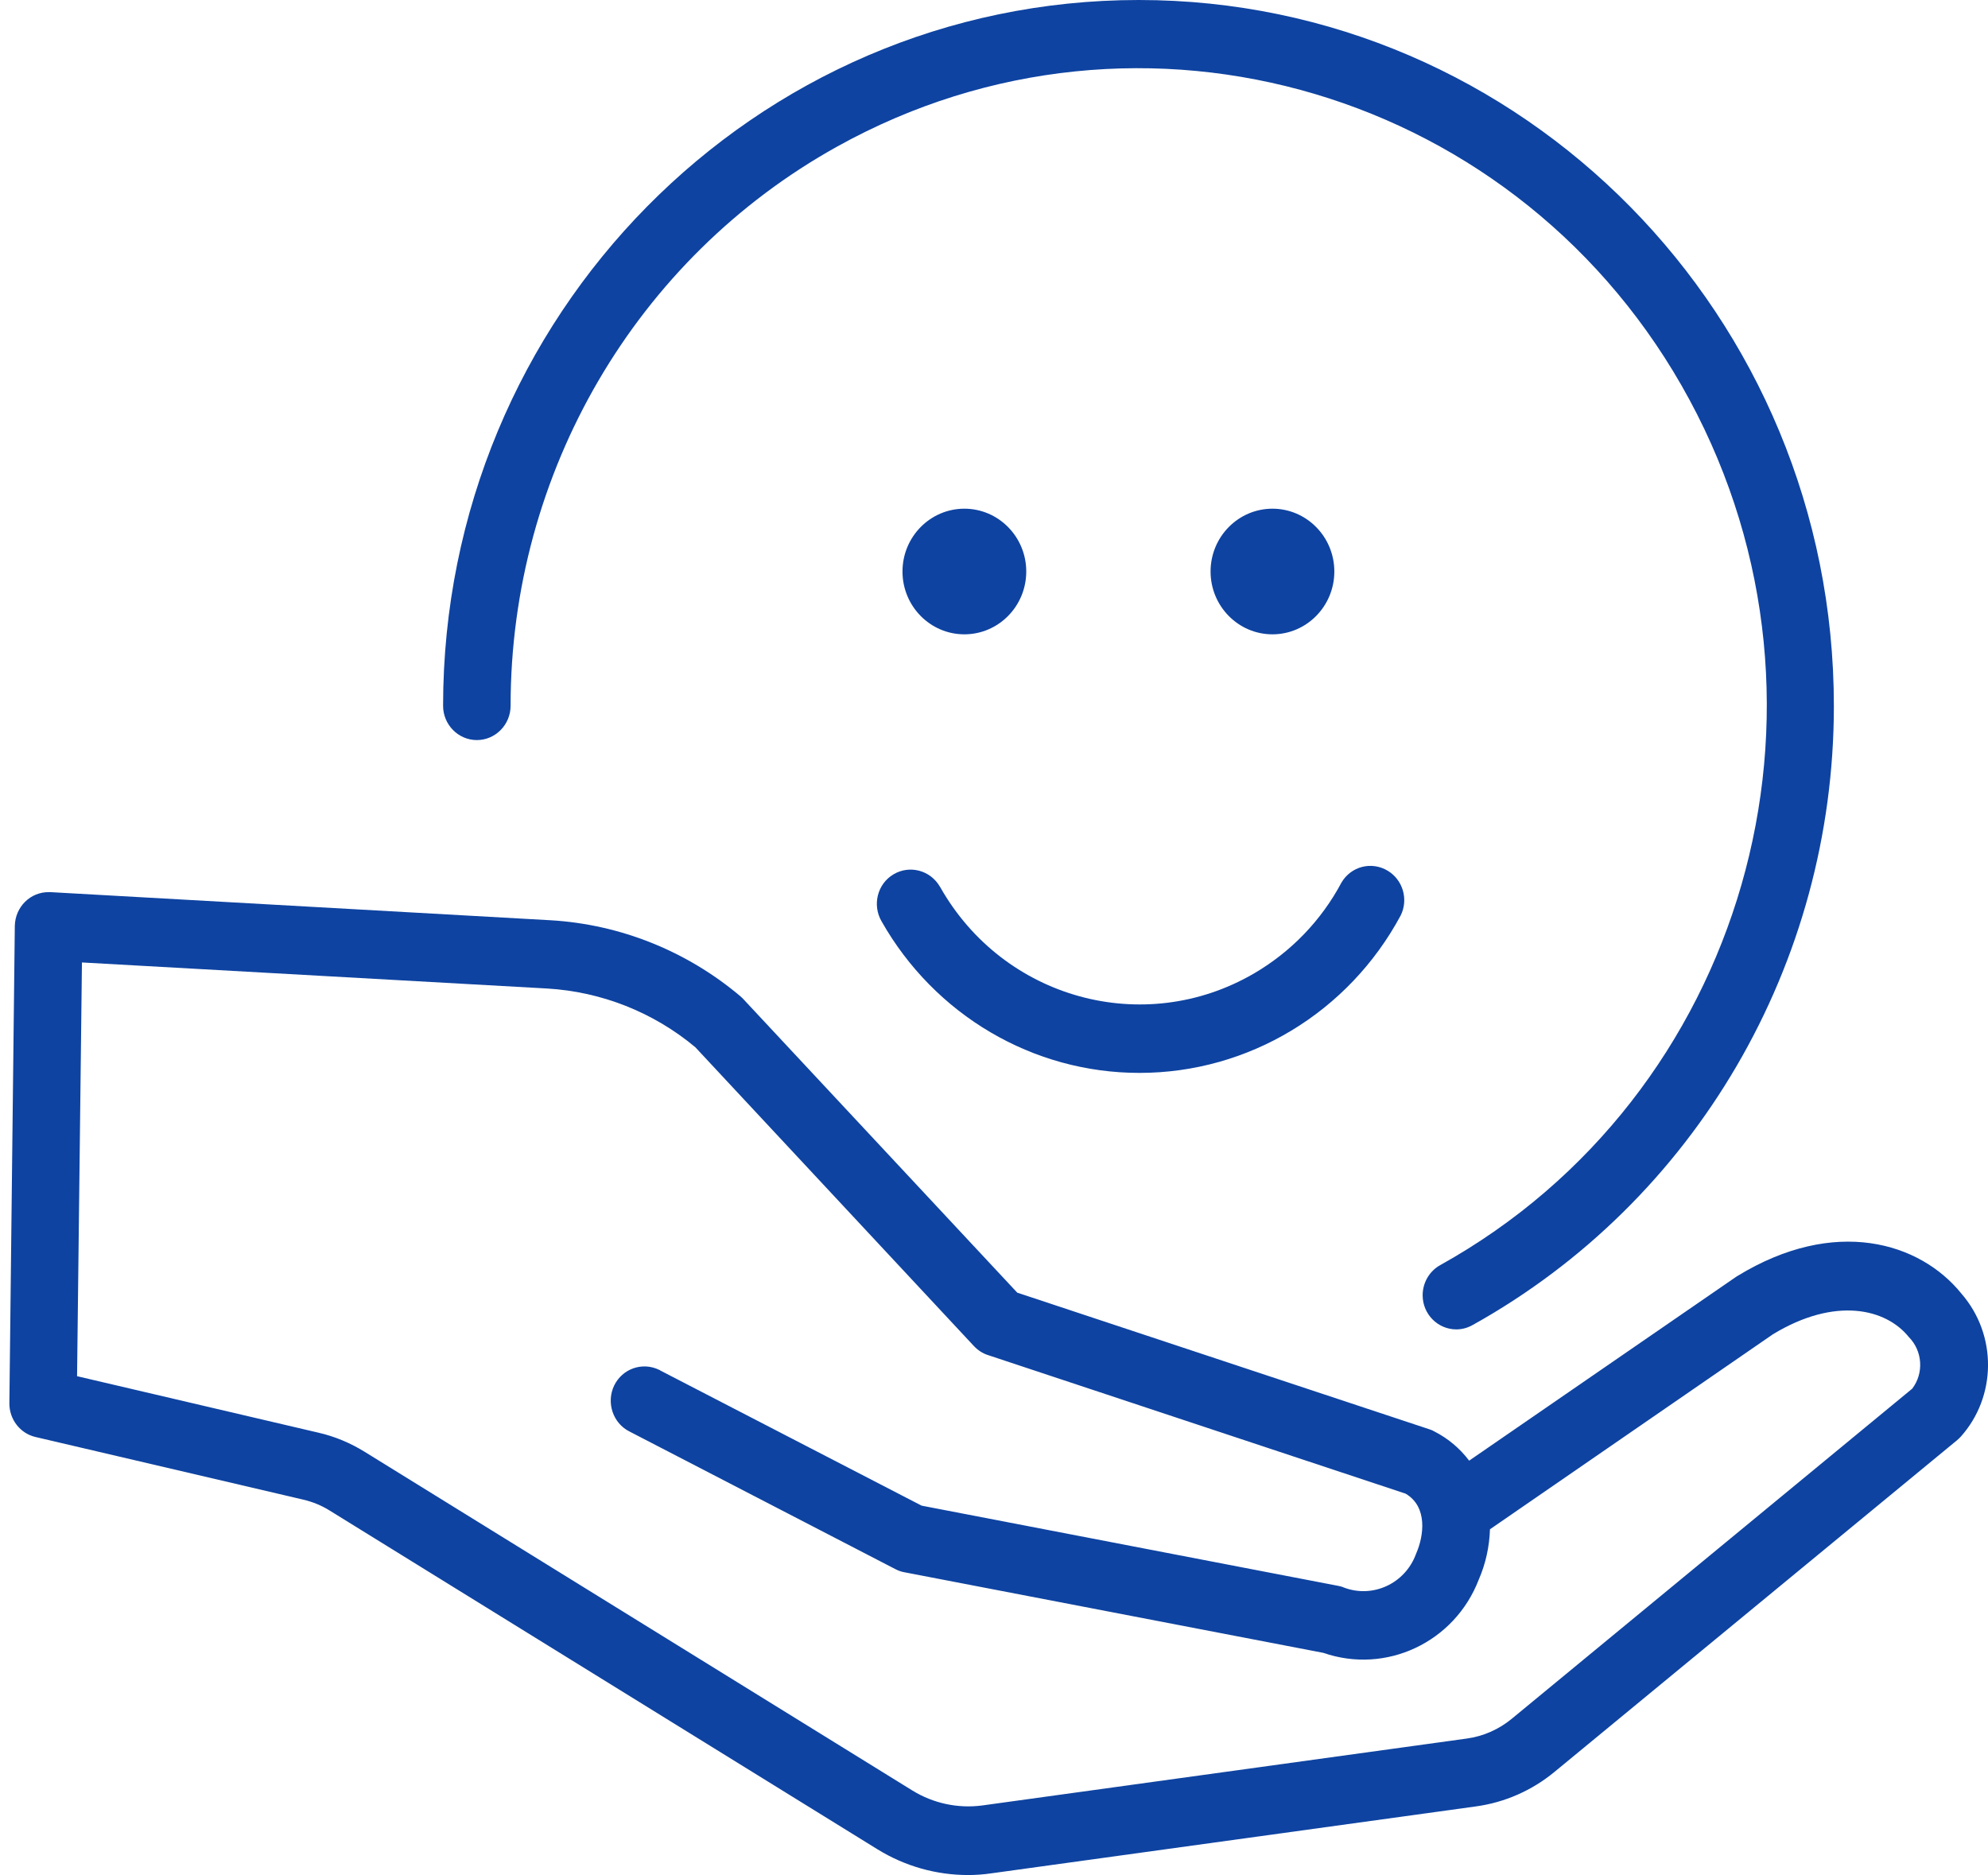 <?xml version="1.0" encoding="UTF-8"?><svg id="a" xmlns="http://www.w3.org/2000/svg" viewBox="0 0 106.02 100"><defs><style>.h{fill:#0e43a1;}</style></defs><g id="b"><path id="c" class="h" d="M51.63,100c-1.7,0-3.37-.47-4.83-1.37l-29.22-18.07c-.43-.27-.9-.46-1.4-.58l-14.28-3.34c-.83-.19-1.41-.95-1.4-1.81l.29-25.45c.02-1.01,.83-1.82,1.83-1.8,.03,0,.05,0,.08,0l26.68,1.5c3.7,.22,7.24,1.64,10.09,4.04,.05,.04,.1,.09,.15,.14l14.63,15.68,21.99,7.29c.09,.03,.17,.06,.25,.11,.73,.37,1.36,.9,1.86,1.56l14.23-9.8,.08-.05c5.18-3.17,9.73-1.81,11.95,.95,1.9,2.19,1.88,5.48-.05,7.63-.06,.06-.12,.12-.19,.18l-21.47,17.69c-1.2,.99-2.65,1.63-4.19,1.84l-25.85,3.57c-.41,.06-.82,.09-1.24,.09M4.13,73.4l12.86,3.01c.87,.2,1.7,.55,2.46,1.02l29.22,18.07c1.11,.68,2.42,.96,3.71,.79l25.85-3.57c.88-.12,1.71-.49,2.4-1.06l21.35-17.6c.63-.83,.55-2.01-.18-2.75-1.23-1.53-3.94-2.16-7.25-.15l-15.09,10.4c-.03,.93-.23,1.84-.6,2.69-1.29,3.34-4.94,5.06-8.29,3.9l-22.35-4.3c-.17-.03-.33-.09-.48-.17l-14.16-7.33c-.89-.44-1.26-1.54-.83-2.45,.44-.91,1.51-1.28,2.41-.84,.02,0,.04,.02,.05,.03l13.94,7.21,22.23,4.28c.09,.02,.19,.04,.27,.08,1.55,.6,3.28-.2,3.86-1.77,.01-.03,.03-.07,.04-.1,.36-.84,.62-2.42-.59-3.13l-22.27-7.39c-.29-.09-.54-.26-.75-.48l-14.86-15.94c-2.24-1.87-5.01-2.96-7.9-3.13l-24.81-1.39-.26,22.07Z"/><path id="d" class="h" d="M77.67,70.9c-.99,0-1.8-.81-1.8-1.82,0-.67,.36-1.29,.94-1.61,16.22-9.02,22.18-29.68,13.29-46.15S60.86-1.2,44.64,7.82c-10.73,5.96-17.41,17.4-17.41,29.82,0,1.01-.81,1.83-1.8,1.83s-1.8-.82-1.8-1.83C23.64,16.84,40.25,0,60.73,0c20.48,0,37.08,16.87,37.07,37.66,0,13.75-7.39,26.4-19.27,33.01-.27,.15-.56,.23-.87,.23"/><path id="e" class="h" d="M60.76,57.22c-5.68,0-10.92-3.09-13.75-8.09-.5-.87-.22-1.99,.64-2.5,.86-.51,1.96-.22,2.47,.65l.02,.03c3.37,5.96,10.85,8.03,16.73,4.61,1.97-1.15,3.59-2.82,4.67-4.85,.51-.87,1.61-1.15,2.47-.63,.81,.49,1.11,1.53,.69,2.38-2.78,5.18-8.12,8.4-13.93,8.4"/><path id="f" class="h" d="M54.73,30.48c0,1.85-1.48,3.35-3.3,3.35s-3.3-1.5-3.3-3.35,1.48-3.35,3.3-3.35h0c1.82,0,3.3,1.5,3.3,3.35"/><path id="g" class="h" d="M71.16,30.48c0,1.85-1.48,3.35-3.3,3.35s-3.3-1.5-3.3-3.35,1.48-3.35,3.3-3.35h0c1.82,0,3.3,1.5,3.3,3.35"/></g></svg>